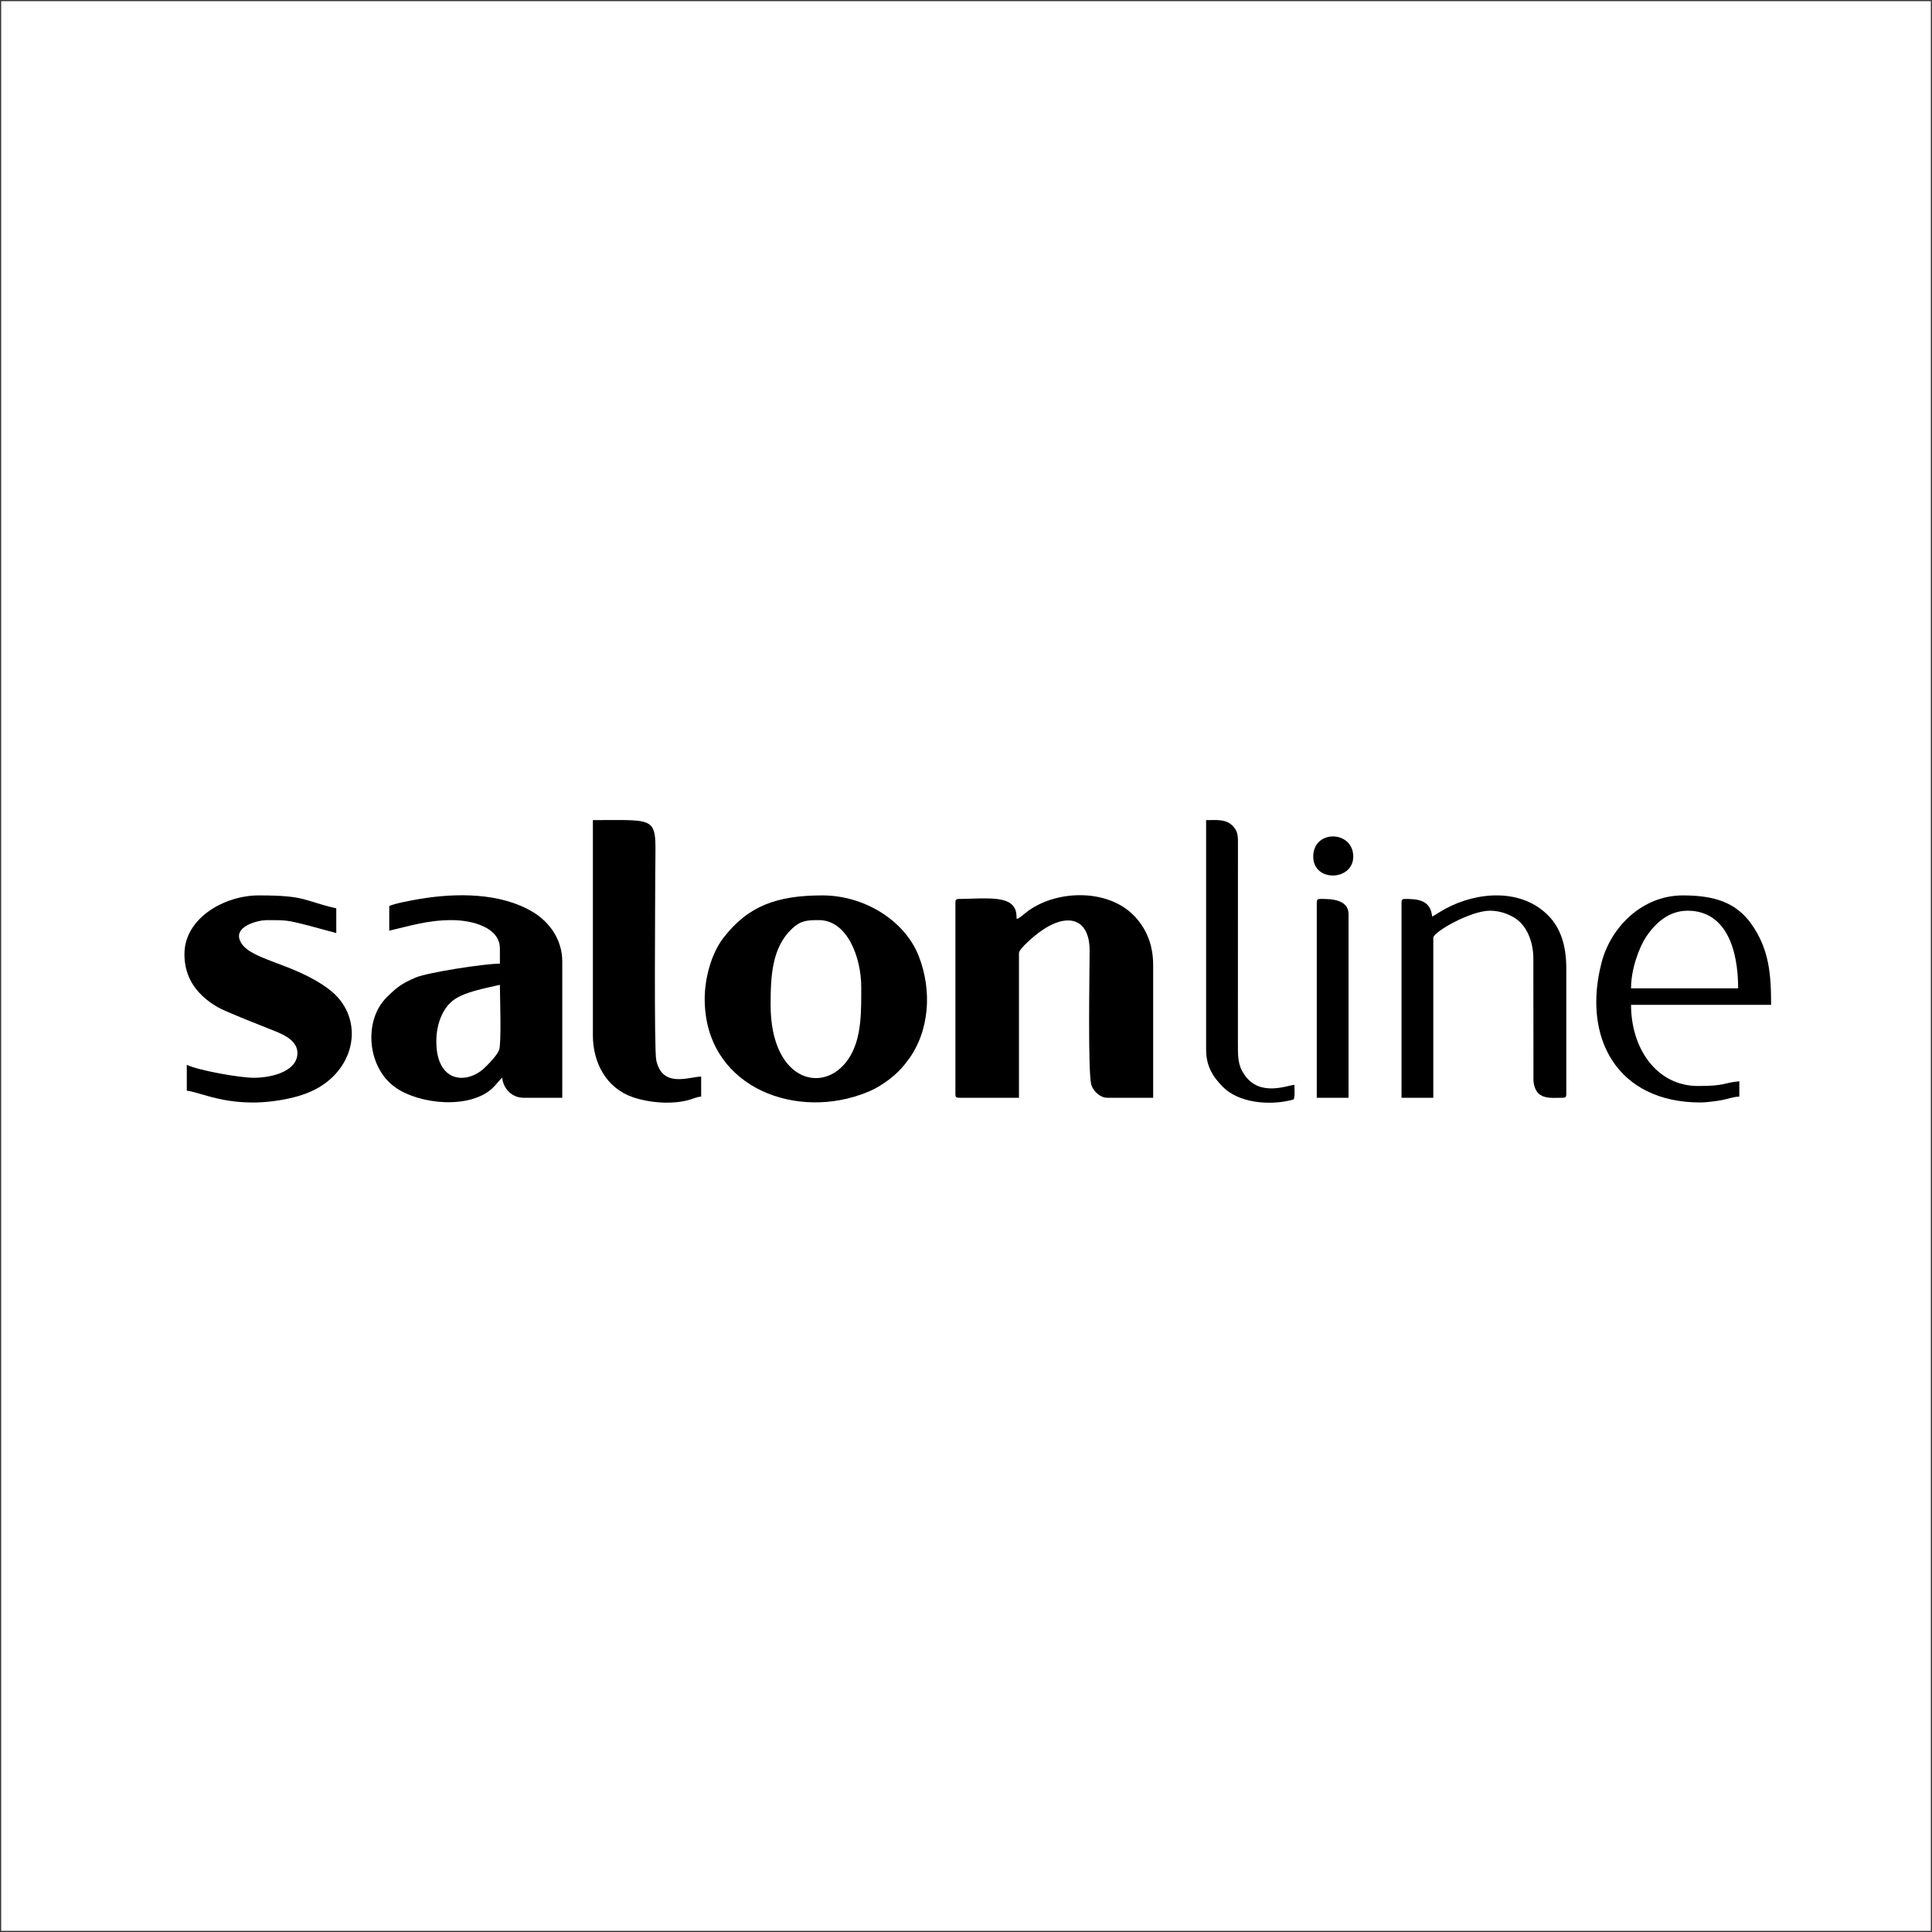 <?xml version="1.0" encoding="UTF-8"?> <svg xmlns="http://www.w3.org/2000/svg" xmlns:xlink="http://www.w3.org/1999/xlink" xmlns:xodm="http://www.corel.com/coreldraw/odm/2003" xml:space="preserve" width="334.534mm" height="334.534mm" version="1.1" style="shape-rendering:geometricPrecision; text-rendering:geometricPrecision; image-rendering:optimizeQuality; fill-rule:evenodd; clip-rule:evenodd" viewBox="0 0 7477.76 7477.76"><rect x="0" y="0" width="7477.76" height="7477.76" fill="#808080" stroke="none"/> <defs> <style type="text/css"> .str0 {stroke:#373435;stroke-width:4.47;stroke-miterlimit:22.926} .fil1 {fill:black} .fil0 {fill:white} </style> </defs> <g id="Camada_x0020_1">  <g id="_2731931284912"> <rect class="fil0 str0" x="2.24" y="2.24" width="7473.28" height="7473.28"></rect> <g> <path class="fil1" d="M3934.78 3556.74c0,-26.72 -4.22,-41.7 -17.71,-55.15 -34.86,-34.75 -134.1,-22.26 -205.52,-22.26 -10.5,0 -13.67,3.17 -13.67,13.66l0 742.24c0,10.49 3.17,13.66 13.67,13.66l232.34 0 0 -560.1c0,-16.71 61.2,-67.67 76.1,-78.76 111.43,-82.94 197.53,-55.57 197.41,69.49 -0.07,73.54 -7.67,478.56 7.07,521.16 7.85,22.69 33.58,48.21 61.11,48.21l177.68 0 0 -514.56c0,-77 -26.25,-142.11 -76.29,-192.41 -99.71,-100.25 -289.02,-98.66 -403.93,-18.91 -22.09,15.33 -33.37,29.77 -48.25,33.74z"></path> <path class="fil1" d="M2982.62 3889.15c0,-109.67 4.73,-221.65 83.06,-294.93 33.78,-31.6 58.31,-32.93 103.72,-32.93 110.4,0 164.01,144.63 164.01,259.55 0,90.14 2.04,188.58 -41.08,264.04 -89.48,156.61 -309.71,111.43 -309.71,-195.73zm-255.12 -22.77c0,329.91 331.36,465.8 603.13,370.61 25.87,-9.06 51.08,-19.51 72.07,-32.69 47.92,-30.08 76.69,-54.49 110.41,-99.11 85.34,-112.92 95.35,-272.16 42.28,-406.04 -53.96,-136.14 -209.49,-233.49 -372.32,-233.49 -175.43,0 -288.76,40.32 -384.68,166.49 -44.55,58.6 -70.9,152.58 -70.9,234.23z"></path> <path class="fil1" d="M1688.79 4030.31c0,-70.62 27.23,-132.87 70.18,-162.08 44.1,-30 116.69,-42.72 175.83,-56.49 0,43.1 6.65,226.55 -3.05,251.95 -8.34,21.85 -40.05,54.17 -57.23,70.3 -67.08,62.96 -185.72,58.66 -185.72,-103.68zm-182.23 -523.67l0 95.63c80.1,-18.65 148.88,-40.98 241.45,-40.98 82.79,0 186.79,29.7 186.79,109.29l0 59.2c-63.01,0 -281.27,34.89 -324.81,53.29 -55.8,23.59 -74.21,38.35 -113.75,77.56 -89.44,88.68 -75.89,269.5 32.96,347.42 92.96,66.54 288.59,86.28 377.2,3.36 11.66,-10.91 28.69,-33.46 37.51,-39.92 3.45,41.38 37.63,77.41 82,77.41l150.34 0 0 -528.22c0,-82.67 -48.63,-151.94 -114.08,-191.06 -125.19,-74.83 -295.33,-74.01 -437.21,-50.33 -28.5,4.76 -97.82,17.5 -118.4,27.37z"></path> <path class="fil1" d="M713.86 3693.35c0,90.14 45.89,150.64 111.09,194.05 24.17,16.09 42.06,22.97 69.87,34.89 50.14,21.48 94.29,38.55 145.77,59.21 42.4,17.01 110.62,39.34 110.62,94.35 0,69.46 -96.76,95.63 -168.56,95.63 -56.05,0 -214.52,-28.43 -259.68,-50.09l0 100.18c56.14,4.67 180.9,77.44 398.33,29.3 44.43,-9.83 82.56,-23.78 115.66,-43.77 148.83,-89.9 168.19,-277.85 37.35,-377.24 -142.44,-108.2 -322.92,-113.66 -347.49,-195.01 -15.65,-51.82 73.49,-73.56 105.94,-73.56 78.07,0 79.14,0.39 157.63,20.04l111.16 30.05 0 -95.63c-131.96,-30.73 -116.25,-50.09 -300.68,-50.09 -130.33,0 -287.01,86.41 -287.01,227.68z"></path> <path class="fil1" d="M2294.7 4007.54c0,104.44 51.3,203.15 153.09,238.59 62.94,21.91 146.18,29.01 212.38,12.88 20.17,-4.92 34.11,-13.05 53.65,-14.68l0 -77.41c-48.99,1.09 -149.85,45.32 -173.79,-63.08 -8.85,-40.06 -3.88,-632.78 -3.88,-720.15 0,-227.67 28.24,-209.47 -241.45,-209.47l0 833.31z"></path> <path class="fil1" d="M5542.96 3547.63c-5.37,-64.49 -56.13,-68.3 -104.78,-68.3 -10.5,0 -13.67,3.17 -13.67,13.66l0 755.9 123.01 0 0 -619.29c0,-22.63 144.57,-104.73 218.68,-104.73 37,0 67.84,11.42 92.71,25.72 52.51,30.2 76.29,98.18 75.91,160.91l0.41 473.17c7.79,74.9 65.58,64.22 113.42,64.22 10.5,0 13.67,-3.17 13.67,-13.66l0 -487.24c0,-89.14 -22.68,-155.12 -67.09,-201.61 -104.1,-109 -276.41,-96.35 -400.67,-29.14 -19,10.28 -33.43,20.78 -51.6,30.39z"></path> <path class="fil1" d="M6531.56 3524.86c148.71,0 195.9,148.77 195.9,300.54l-414.57 0c0,-73.14 30.05,-156.66 59.15,-200.43 34.66,-52.13 87.52,-100.11 159.52,-100.11zm50.11 742.24c22.31,0 58.89,-5.13 78.19,-8.36 25.46,-4.26 48.76,-13.88 72.15,-14.4l0 -59.2c-61.61,5.13 -50.53,18.22 -159.45,18.22 -160.9,0 -259.68,-145.75 -259.68,-314.2l542.13 0c0,-117.02 -7.05,-216.04 -77.37,-314.28 -61.57,-86.02 -149.82,-109.21 -264.31,-109.21 -157.27,0 -278.66,122.45 -314.4,259.5 -76.02,291.51 60.16,541.93 382.73,541.93z"></path> <path class="fil1" d="M4668.25 4062.19c0,64.56 26.1,105.48 64.88,144.62 61.55,62.12 177.42,71.66 259.65,52.26 16.31,-3.85 15.62,-1.33 17.59,-18.85 0.97,-8.65 -0.43,-31.14 -0.43,-41.42 -28.9,2.4 -134.53,47.49 -193.36,-38.97 -26.24,-38.55 -25.33,-68.43 -25.32,-129.52l0.21 -774.33c-0.16,-29.11 -4.6,-42.66 -19.23,-58.19 -27.23,-28.91 -62.89,-23.57 -103.98,-23.57l0 887.96z"></path> <path class="fil1" d="M5096.49 3492.99l0 755.9 123.01 0 0 -710.37c0,-60.29 -74,-59.2 -109.34,-59.2 -10.5,0 -13.67,3.17 -13.67,13.66z"></path> <path class="fil1" d="M5082.83 3315.39c0,100.31 154.9,94.96 154.9,0 0,-102.08 -154.9,-105.8 -154.9,0z"></path> </g> </g> </g> </svg> 